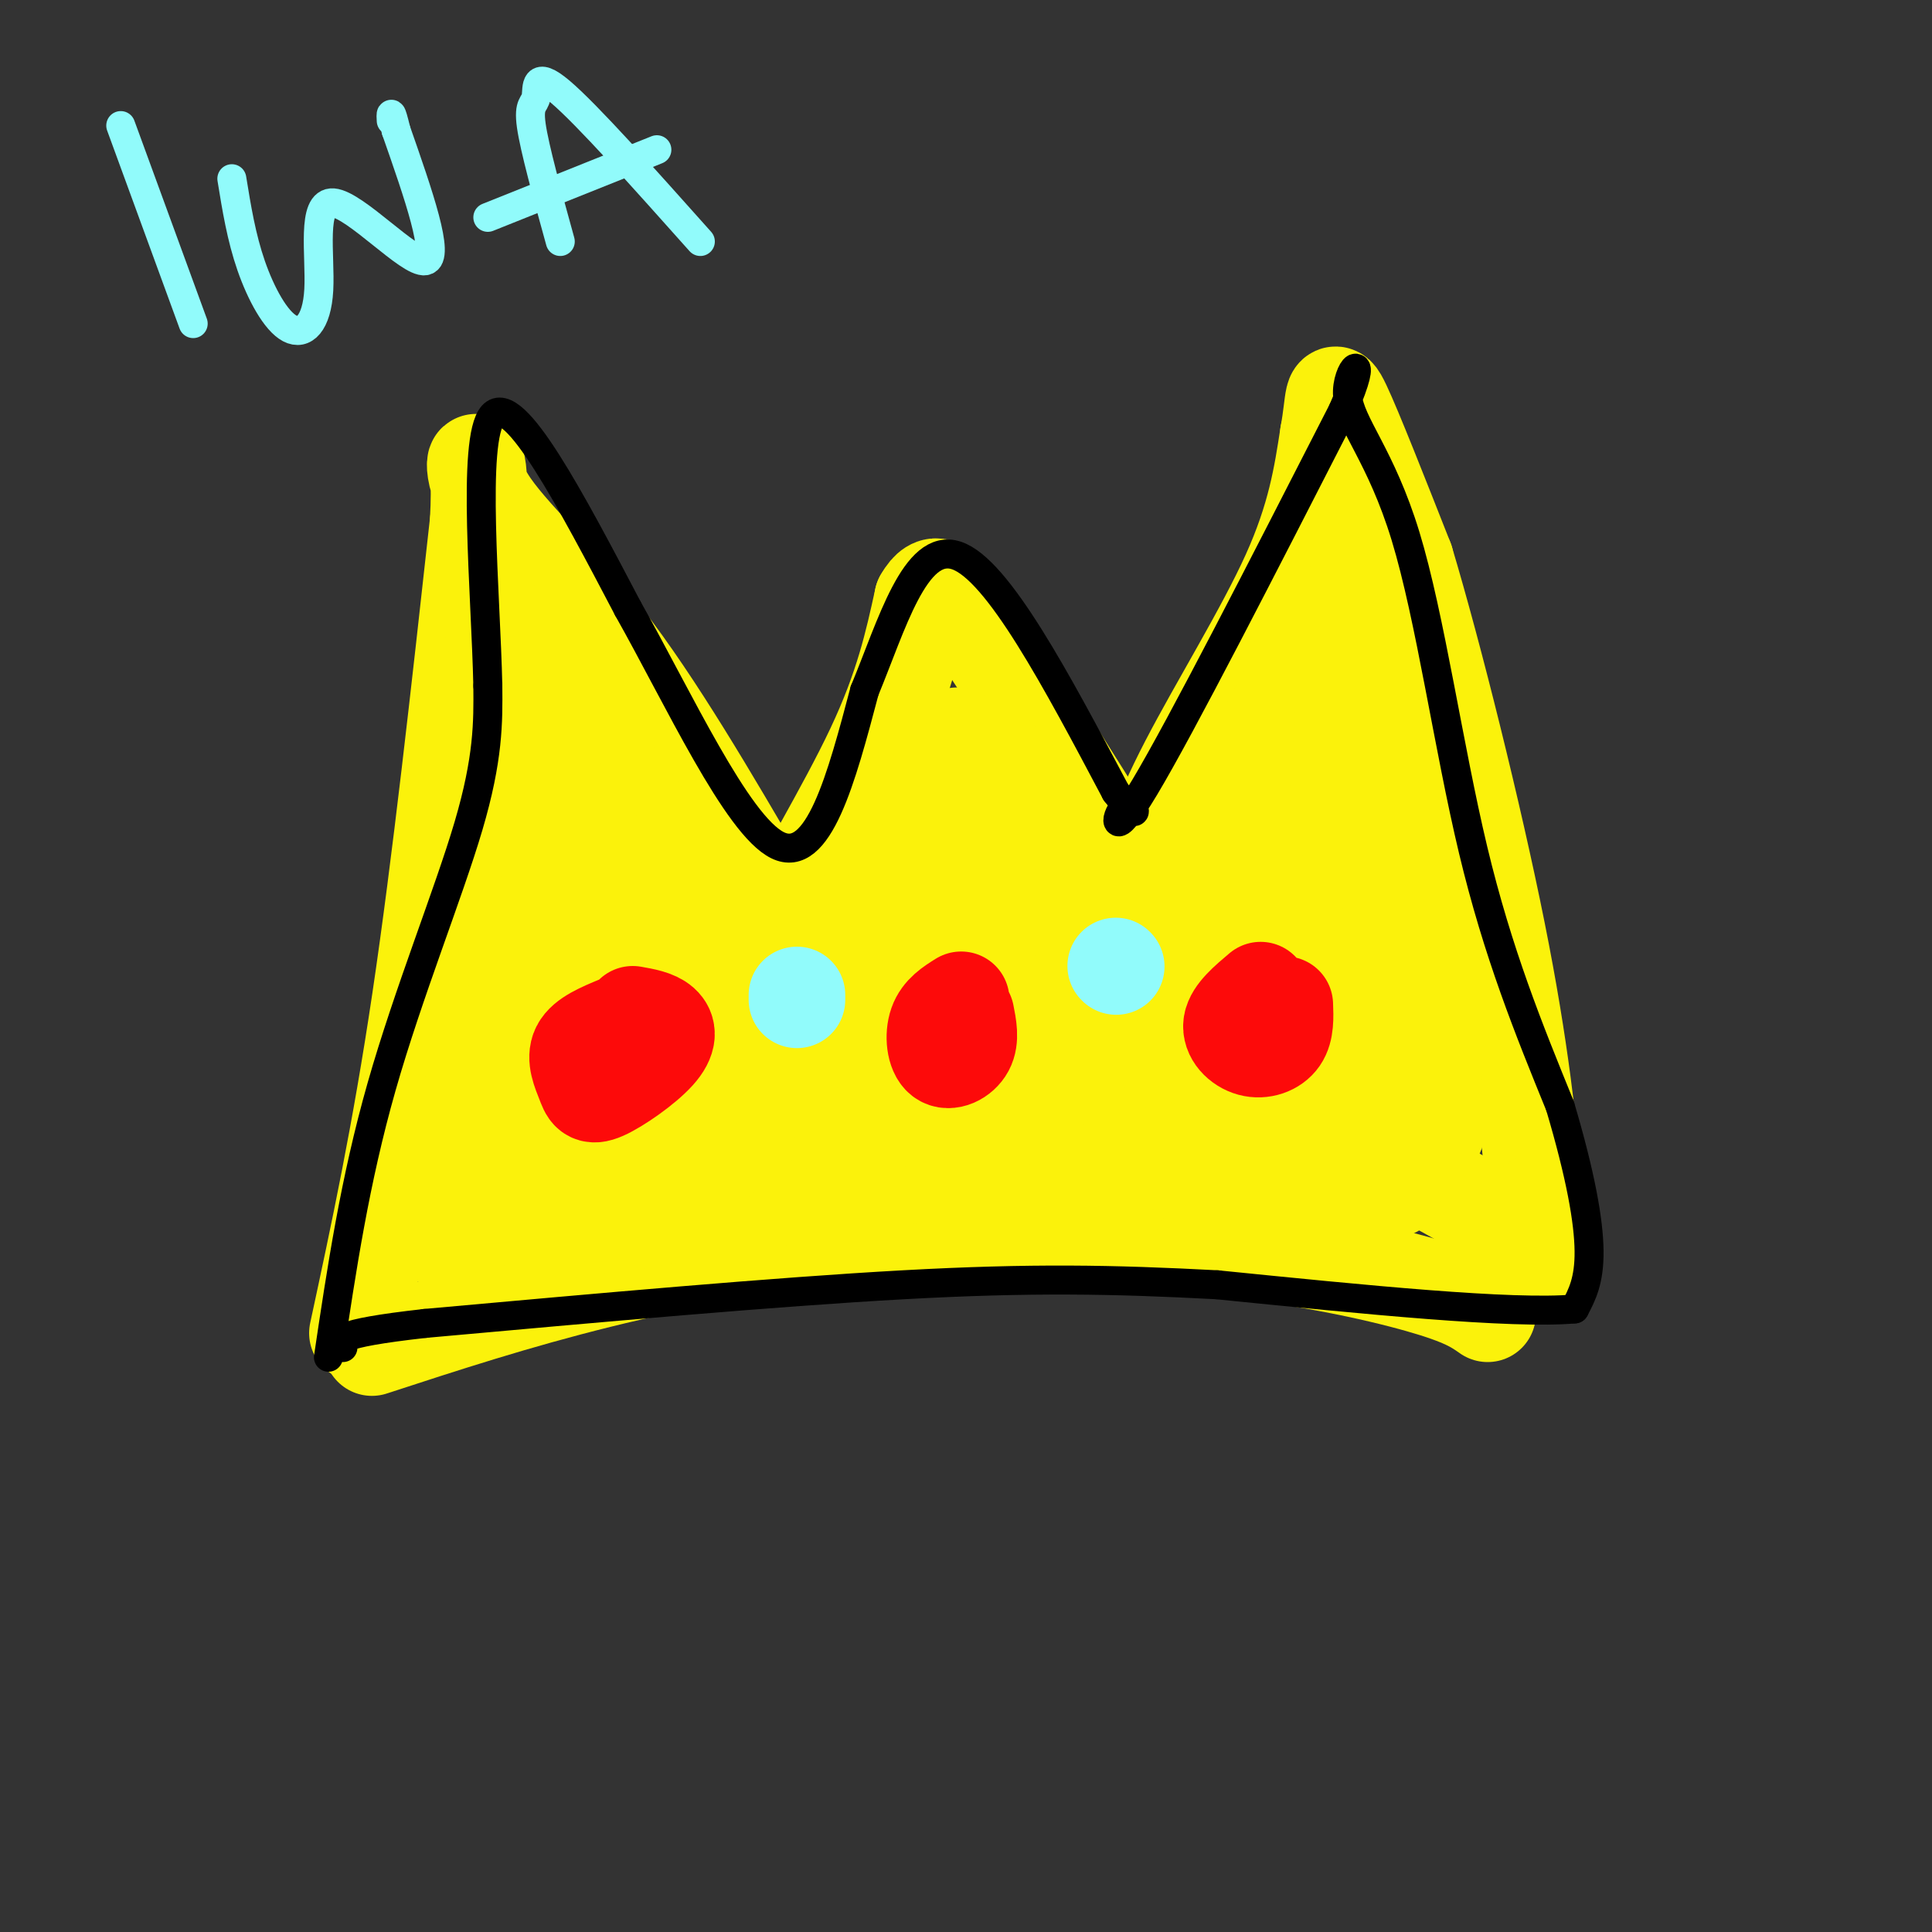<svg viewBox='0 0 400 400' version='1.1' xmlns='http://www.w3.org/2000/svg' xmlns:xlink='http://www.w3.org/1999/xlink'><rect x="0" y="0" width="400" height="400" fill="#333333" stroke="none"/><g fill='none' stroke='#FBF20B' stroke-width='20' stroke-linecap='round' stroke-linejoin='round'><path d='M77,279c14.889,-4.867 29.778,-9.733 47,-14c17.222,-4.267 36.778,-7.933 58,-9c21.222,-1.067 44.111,0.467 67,2'/><path d='M249,258c19.800,1.822 35.800,5.378 45,8c9.200,2.622 11.600,4.311 14,6'/><path d='M74,276c4.417,-20.500 8.833,-41.000 13,-69c4.167,-28.000 8.083,-63.500 12,-99'/><path d='M99,108c0.988,-17.845 -2.542,-12.958 1,-6c3.542,6.958 14.155,15.988 25,30c10.845,14.012 21.923,33.006 33,52'/><path d='M158,184c5.000,11.405 1.000,13.917 4,7c3.000,-6.917 13.000,-23.262 19,-36c6.000,-12.738 8.000,-21.869 10,-31'/><path d='M191,124c2.714,-4.821 4.500,-1.375 5,-1c0.500,0.375 -0.286,-2.321 6,7c6.286,9.321 19.643,30.661 33,52'/><path d='M235,182c5.322,9.544 2.128,7.404 2,2c-0.128,-5.404 2.812,-14.070 9,-26c6.188,-11.930 15.625,-27.123 21,-39c5.375,-11.877 6.687,-20.439 8,-29'/><path d='M275,90c1.333,-7.267 0.667,-10.933 3,-6c2.333,4.933 7.667,18.467 13,32'/><path d='M291,116c5.889,19.600 14.111,52.600 19,77c4.889,24.400 6.444,40.200 8,56'/><path d='M318,249c1.467,11.378 1.133,11.822 0,11c-1.133,-0.822 -3.067,-2.911 -5,-5'/><path d='M313,255c-5.274,-3.848 -15.960,-10.970 -32,-17c-16.040,-6.030 -37.434,-10.970 -53,-13c-15.566,-2.030 -25.305,-1.152 -36,1c-10.695,2.152 -22.348,5.576 -34,9'/><path d='M158,235c-23.244,6.822 -64.356,19.378 -58,21c6.356,1.622 60.178,-7.689 114,-17'/><path d='M214,239c36.024,-0.762 69.083,5.833 74,7c4.917,1.167 -18.310,-3.095 -41,-5c-22.690,-1.905 -44.845,-1.452 -67,-1'/><path d='M180,240c-24.139,-0.311 -50.986,-0.589 -66,2c-15.014,2.589 -18.196,8.043 -20,8c-1.804,-0.043 -2.230,-5.584 -1,-15c1.230,-9.416 4.115,-22.708 7,-36'/><path d='M100,199c3.476,-13.298 8.667,-28.542 7,-45c-1.667,-16.458 -10.190,-34.131 -1,-23c9.190,11.131 36.095,51.065 63,91'/><path d='M169,222c12.276,17.297 11.466,15.038 7,13c-4.466,-2.038 -12.587,-3.856 -27,-23c-14.413,-19.144 -35.118,-55.612 -43,-58c-7.882,-2.388 -2.941,29.306 2,61'/><path d='M108,215c-0.882,18.761 -4.088,35.164 -2,29c2.088,-6.164 9.471,-34.897 13,-51c3.529,-16.103 3.205,-19.578 0,-16c-3.205,3.578 -9.293,14.210 -13,22c-3.707,7.790 -5.035,12.737 -7,24c-1.965,11.263 -4.568,28.840 -2,31c2.568,2.160 10.305,-11.097 16,-25c5.695,-13.903 9.347,-28.451 13,-43'/><path d='M126,186c-1.823,-2.790 -12.881,11.736 -19,21c-6.119,9.264 -7.301,13.267 -11,23c-3.699,9.733 -9.916,25.195 -6,26c3.916,0.805 17.967,-13.047 28,-26c10.033,-12.953 16.050,-25.008 14,-26c-2.050,-0.992 -12.167,9.079 -22,22c-9.833,12.921 -19.381,28.692 -13,25c6.381,-3.692 28.690,-26.846 51,-50'/><path d='M148,201c-0.978,9.569 -28.922,58.493 -20,51c8.922,-7.493 54.710,-71.402 59,-75c4.290,-3.598 -32.917,53.115 -38,62c-5.083,8.885 21.959,-30.057 49,-69'/><path d='M198,170c0.601,1.951 -22.396,41.327 -24,39c-1.604,-2.327 18.183,-46.357 23,-55c4.817,-8.643 -5.338,18.102 -14,36c-8.662,17.898 -15.831,26.949 -23,36'/><path d='M160,226c5.756,-10.163 31.647,-53.571 35,-54c3.353,-0.429 -15.833,42.122 -13,47c2.833,4.878 27.686,-27.918 29,-31c1.314,-3.082 -20.910,23.548 -26,31c-5.090,7.452 6.955,-4.274 19,-16'/><path d='M204,203c6.759,-7.219 14.158,-17.266 12,-10c-2.158,7.266 -13.871,31.844 -14,39c-0.129,7.156 11.327,-3.111 24,-14c12.673,-10.889 26.561,-22.401 26,-24c-0.561,-1.599 -15.573,6.716 -23,10c-7.427,3.284 -7.269,1.538 -10,0c-2.731,-1.538 -8.352,-2.868 -12,-7c-3.648,-4.132 -5.324,-11.066 -7,-18'/><path d='M200,179c-1.501,-7.952 -1.753,-18.833 0,-23c1.753,-4.167 5.510,-1.622 18,13c12.490,14.622 33.711,41.321 39,51c5.289,9.679 -5.356,2.340 -16,-5'/><path d='M241,215c-7.546,-3.403 -18.413,-9.412 -18,-12c0.413,-2.588 12.104,-1.755 21,-5c8.896,-3.245 14.997,-10.568 19,-16c4.003,-5.432 5.908,-8.971 8,-18c2.092,-9.029 4.371,-23.546 2,-28c-2.371,-4.454 -9.392,1.156 -17,14c-7.608,12.844 -15.804,32.922 -24,53'/><path d='M232,203c4.358,-5.068 27.253,-44.239 37,-65c9.747,-20.761 6.348,-23.111 3,-13c-3.348,10.111 -6.643,32.682 -8,49c-1.357,16.318 -0.776,26.384 -1,34c-0.224,7.616 -1.253,12.781 3,9c4.253,-3.781 13.786,-16.509 18,-24c4.214,-7.491 3.107,-9.746 2,-12'/><path d='M286,181c-1.822,-18.000 -7.378,-57.000 -6,-52c1.378,5.000 9.689,54.000 18,103'/><path d='M298,232c-2.497,14.401 -17.738,-1.096 -27,-7c-9.262,-5.904 -12.545,-2.215 -8,-7c4.545,-4.785 16.917,-18.045 22,-24c5.083,-5.955 2.878,-4.607 3,-8c0.122,-3.393 2.571,-11.529 3,-21c0.429,-9.471 -1.163,-20.277 -3,-27c-1.837,-6.723 -3.918,-9.361 -6,-12'/><path d='M282,126c-1.417,-4.163 -1.960,-8.571 -3,5c-1.040,13.571 -2.578,45.122 -2,66c0.578,20.878 3.271,31.082 3,27c-0.271,-4.082 -3.506,-22.452 -6,-31c-2.494,-8.548 -4.247,-7.274 -6,-6'/><path d='M268,187c-16.844,-6.089 -55.956,-18.311 -71,-23c-15.044,-4.689 -6.022,-1.844 3,1'/></g>
<g fill='none' stroke='#000000' stroke-width='6' stroke-linecap='round' stroke-linejoin='round'><path d='M68,281c2.733,-18.289 5.467,-36.578 11,-56c5.533,-19.422 13.867,-39.978 18,-54c4.133,-14.022 4.067,-21.511 4,-29'/><path d='M101,142c-0.400,-18.733 -3.400,-51.067 1,-56c4.400,-4.933 16.200,17.533 28,40'/><path d='M130,126c10.444,18.533 22.556,44.867 31,49c8.444,4.133 13.222,-13.933 18,-32'/><path d='M179,143c5.556,-13.378 10.444,-30.822 19,-28c8.556,2.822 20.778,25.911 33,49'/><path d='M231,164c5.810,7.571 3.833,2.000 2,3c-1.833,1.000 -3.524,8.571 4,-4c7.524,-12.571 24.262,-45.286 41,-78'/><path d='M278,85c6.008,-13.636 0.528,-8.727 1,-3c0.472,5.727 6.896,12.273 12,29c5.104,16.727 8.887,43.636 14,65c5.113,21.364 11.557,37.182 18,53'/><path d='M323,229c4.267,14.378 5.933,23.822 6,30c0.067,6.178 -1.467,9.089 -3,12'/><path d='M326,271c-12.833,1.167 -43.417,-1.917 -74,-5'/><path d='M252,266c-21.556,-1.133 -38.444,-1.467 -65,0c-26.556,1.467 -62.778,4.733 -99,8'/><path d='M88,274c-19.333,2.167 -18.167,3.583 -17,5'/></g>
<g fill='none' stroke='#FD0A0A' stroke-width='20' stroke-linecap='round' stroke-linejoin='round'><path d='M128,212c-3.458,1.434 -6.915,2.868 -8,5c-1.085,2.132 0.204,4.961 1,7c0.796,2.039 1.100,3.289 4,2c2.900,-1.289 8.396,-5.116 11,-8c2.604,-2.884 2.315,-4.824 1,-6c-1.315,-1.176 -3.658,-1.588 -6,-2'/><path d='M199,207c-2.077,1.304 -4.155,2.607 -5,5c-0.845,2.393 -0.458,5.875 1,7c1.458,1.125 3.988,-0.107 5,-2c1.012,-1.893 0.506,-4.446 0,-7'/><path d='M261,205c-2.815,2.375 -5.631,4.750 -6,7c-0.369,2.250 1.708,4.375 4,5c2.292,0.625 4.798,-0.250 6,-2c1.202,-1.750 1.101,-4.375 1,-7'/></g>
<g fill='none' stroke='#91FBFB' stroke-width='20' stroke-linecap='round' stroke-linejoin='round'><path d='M165,206c0.000,0.000 0.000,1.000 0,1'/><path d='M231,200c0.000,0.000 0.100,0.100 0.1,0.1'/></g>
<g fill='none' stroke='#91FBFB' stroke-width='6' stroke-linecap='round' stroke-linejoin='round'><path d='M25,26c0.000,0.000 15.000,41.000 15,41'/><path d='M48,37c0.985,6.076 1.971,12.152 4,18c2.029,5.848 5.102,11.468 8,13c2.898,1.532 5.622,-1.022 6,-8c0.378,-6.978 -1.591,-18.379 3,-18c4.591,0.379 15.740,12.537 19,12c3.260,-0.537 -1.370,-13.768 -6,-27'/><path d='M82,27c-1.167,-4.833 -1.083,-3.417 -1,-2'/><path d='M116,50c-2.673,-9.679 -5.345,-19.357 -6,-24c-0.655,-4.643 0.708,-4.250 1,-6c0.292,-1.750 -0.488,-5.643 5,-1c5.488,4.643 17.244,17.821 29,31'/><path d='M101,45c0.000,0.000 35.000,-14.000 35,-14'/></g>
</svg>
